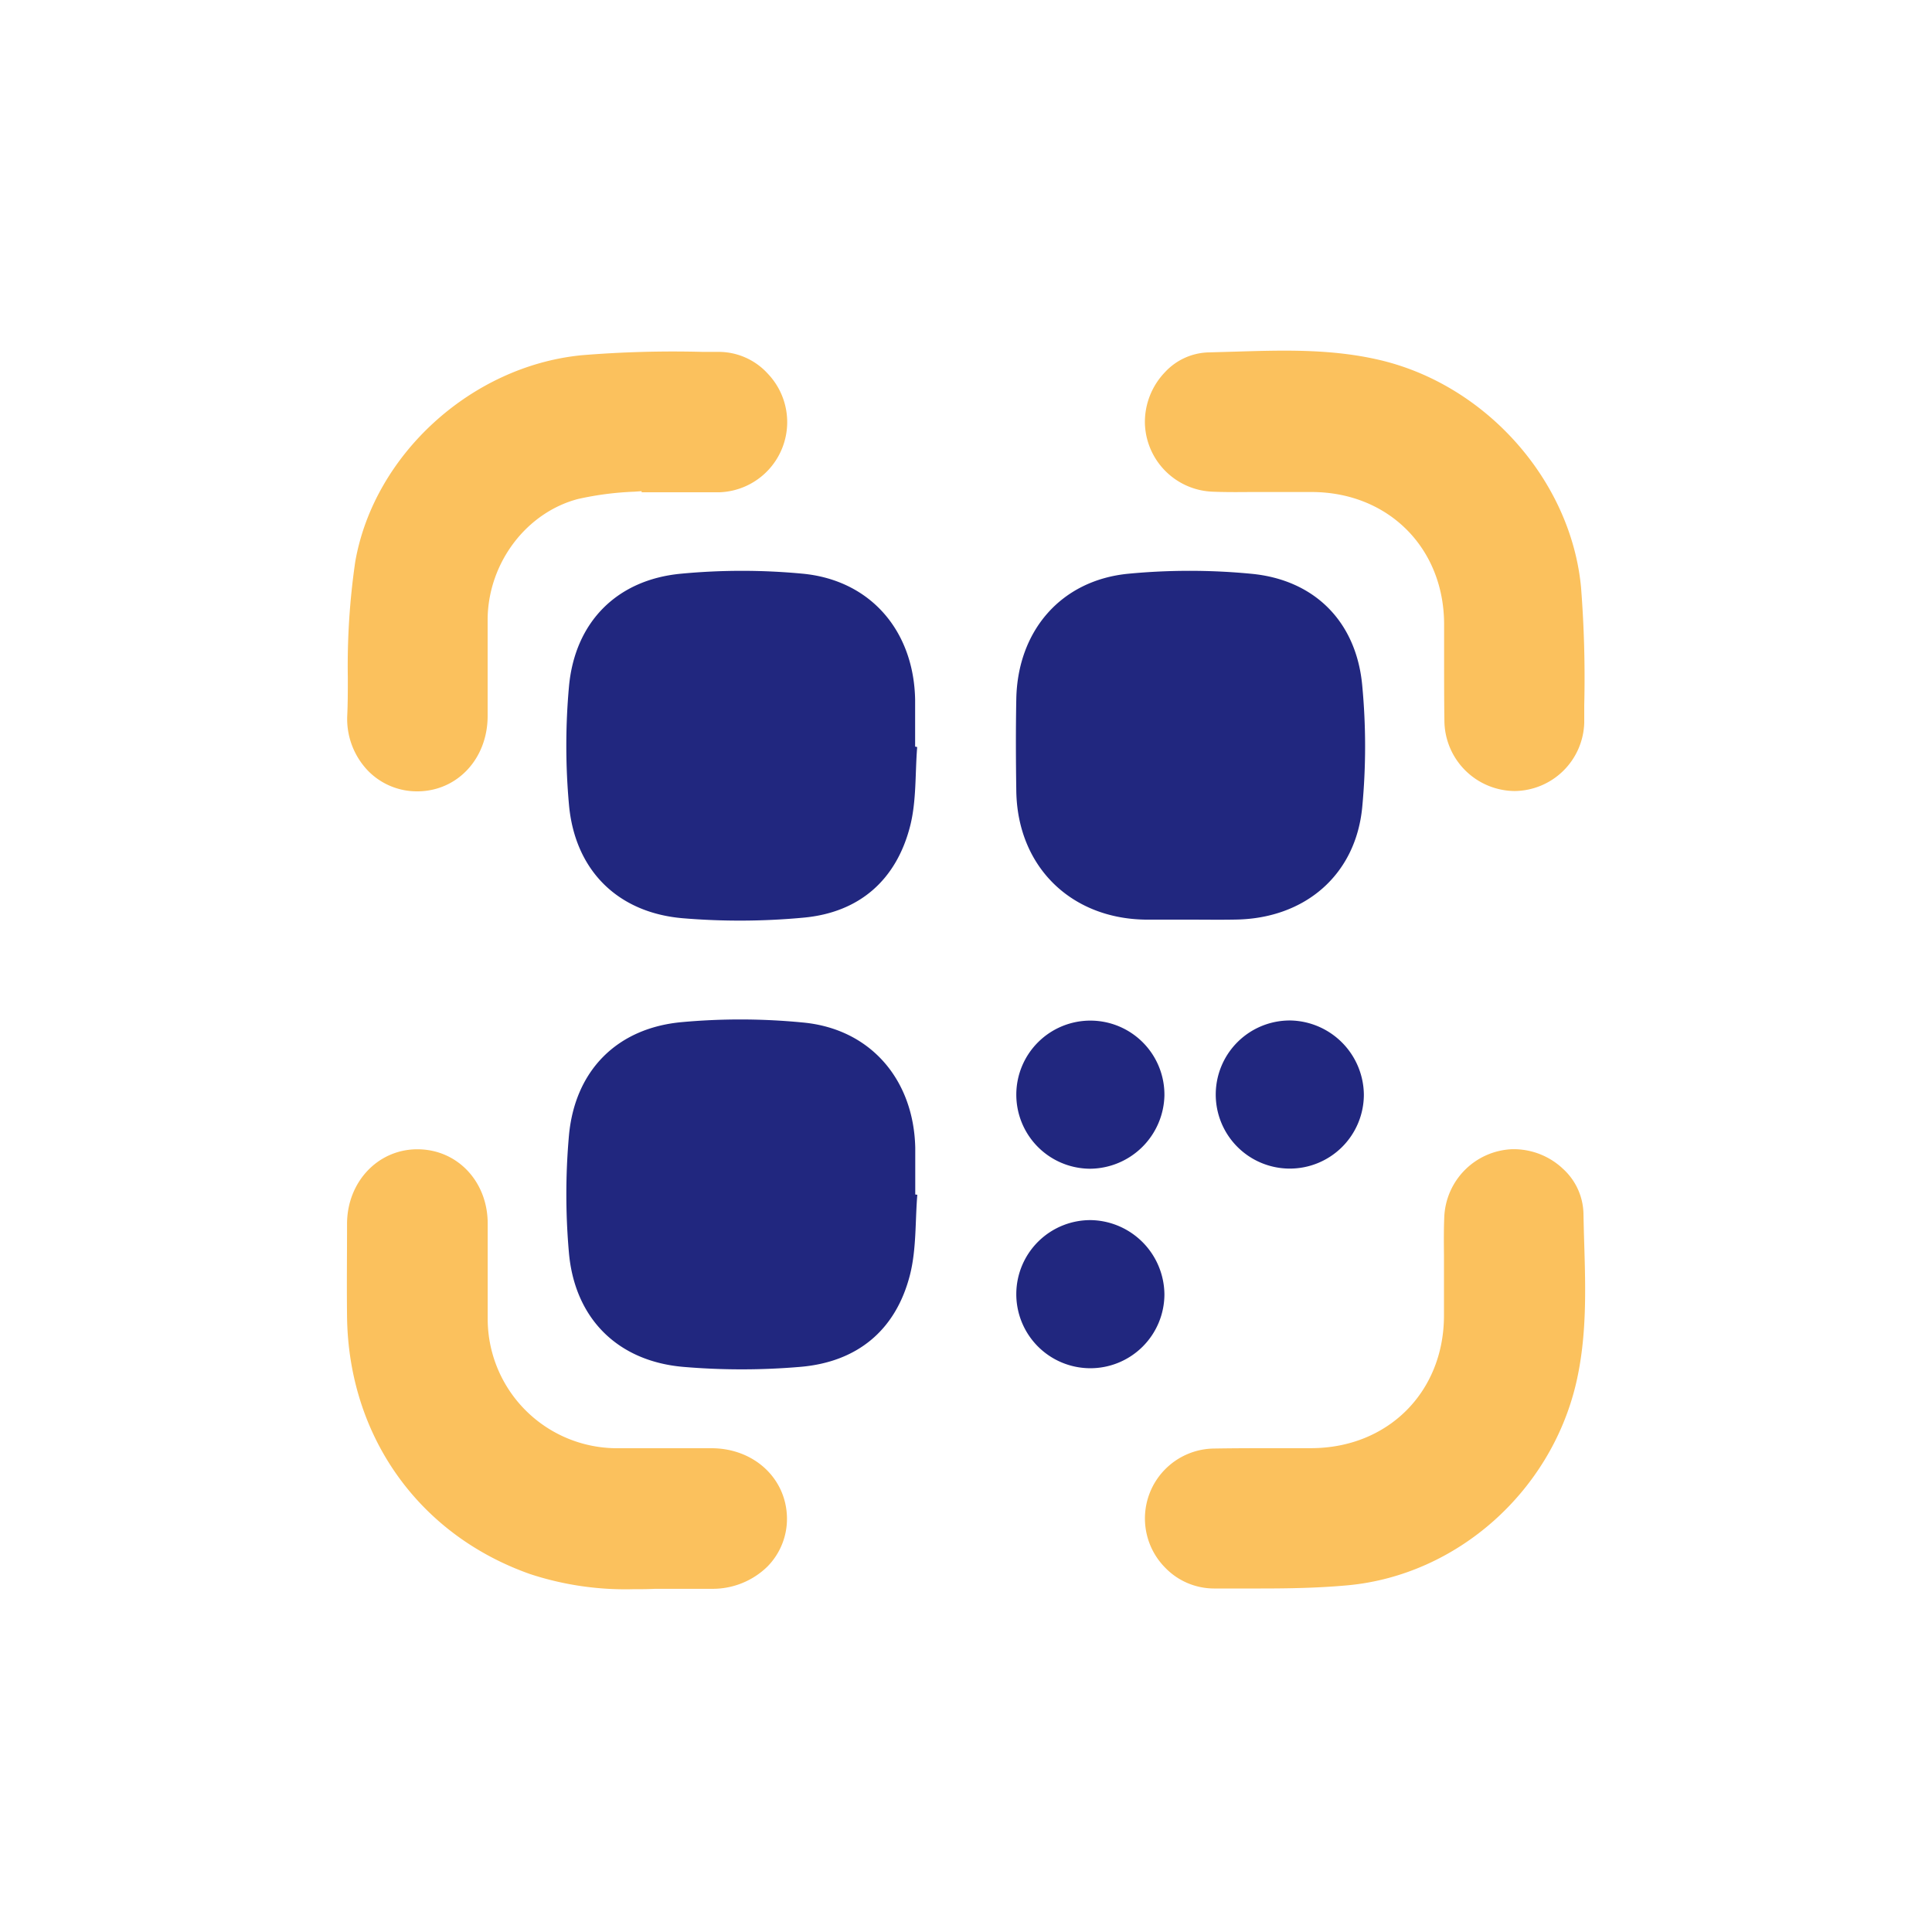 <svg id="Layer_1" data-name="Layer 1" xmlns="http://www.w3.org/2000/svg" viewBox="0 0 300 300"><defs><style>.cls-1{fill:#21277f;}.cls-2{fill:#fbc15d;}</style></defs><path class="cls-1" d="M142.42,116c-.33,4.08-.1,8.3-1.08,12.21-2.13,8.42-7.88,13.48-16.55,14.28a106.46,106.46,0,0,1-18.81.09c-10.13-.88-16.72-7.5-17.63-17.63a102.13,102.13,0,0,1,0-18.34c.91-10,7.43-16.61,17.44-17.53a100.27,100.27,0,0,1,18.82,0c10.59,1,17.31,8.92,17.49,19.6,0,2.42,0,4.84,0,7.25Z"/><path class="cls-1" d="M184.65,142.8c-2.26,0-4.52,0-6.77,0-11.68-.16-19.91-8.32-20.07-20-.07-4.75-.09-9.51,0-14.26.2-10.57,6.92-18.43,17.38-19.45a100.2,100.2,0,0,1,19.05,0c9.89.91,16.39,7.46,17.29,17.39a100.27,100.27,0,0,1,0,18.82c-1,10.59-8.92,17.31-19.6,17.49C189.48,142.84,187.06,142.8,184.65,142.8Z"/><path class="cls-1" d="M142.44,185.52c-.34,4.15-.13,8.46-1.14,12.44-2.21,8.66-8.25,13.56-17.08,14.29a107.37,107.37,0,0,1-18.11,0c-10.22-.88-16.88-7.54-17.77-17.76a103.22,103.22,0,0,1,0-18.1c.9-10.14,7.46-16.78,17.58-17.68a100.17,100.17,0,0,1,18.81.07c10.46,1,17.16,8.88,17.39,19.45,0,2.42,0,4.83,0,7.25Z"/><path class="cls-2" d="M111.66,54.64l-2.57,0a173.87,173.87,0,0,0-18.77.52C73.16,56.84,58.05,70.64,55.16,87.24a112.1,112.1,0,0,0-1.15,18c0,2,0,3.92-.09,5.87a11.62,11.62,0,0,0,3.24,8.59,10.6,10.6,0,0,0,7.64,3.18h.13c6.11-.08,10.74-5.06,10.79-11.6q0-3.39,0-6.78c0-2.81,0-5.62,0-8.43.11-8.67,6-16.48,14.05-18.59a48.26,48.26,0,0,1,8.72-1.13l1.14-.08,0,.17h11.39l.71,0A10.9,10.9,0,0,0,119.2,58,10.32,10.32,0,0,0,111.66,54.64Z"/><path class="cls-2" d="M188.1,76.34c2,.09,4,.08,6,.06h9.66c11.81.06,20.42,8.65,20.48,20.44,0,1.81,0,3.61,0,5.41,0,3.24,0,6.58.05,9.89a11,11,0,0,0,10.88,10.69h0A10.92,10.92,0,0,0,246,112.24l0-2.68a180.45,180.45,0,0,0-.5-18.4c-1.59-16.58-14.76-31.41-31.31-35.27-7.51-1.75-15-1.51-22.28-1.29l-4.29.12a9.56,9.56,0,0,0-6.72,3.07,11.17,11.17,0,0,0-3.12,7.94A10.93,10.93,0,0,0,188.1,76.34Z"/><path class="cls-2" d="M110.55,224.88c-2.4,0-4.8,0-7.19,0s-5,0-7.56,0a20.09,20.09,0,0,1-20.07-20.13c0-2.43,0-4.87,0-7.3s0-5,0-7.45c0-6.55-4.72-11.51-10.86-11.54H64.8c-6.07,0-10.85,5-10.91,11.47,0,4.63-.06,9.61,0,14.57C54.14,223,65,238.31,82.31,244.42a47.39,47.39,0,0,0,16,2.35c1.16,0,2.3,0,3.39-.06h8.87a12.14,12.14,0,0,0,8.63-3.49,10.56,10.56,0,0,0,3-7.57C122.08,229.55,117.09,224.92,110.55,224.88Z"/><path class="cls-2" d="M246,193.2c-.05-1.59-.09-3.18-.12-4.76a9.68,9.68,0,0,0-3.14-6.91,11.15,11.15,0,0,0-8-3.08,11,11,0,0,0-10.47,10.45c-.09,2-.07,4.1-.05,6.08v9.28c0,11.89-8.69,20.56-20.55,20.61-1.71,0-3.43,0-5.15,0-3.32,0-6.75,0-10.15.06a10.86,10.86,0,0,0-7.41,18.53,10.56,10.56,0,0,0,7.52,3.2h2.94l4.34,0c4.48,0,9-.08,13.56-.5,16.92-1.59,31.49-14.51,35.43-31.43C246.42,207.49,246.21,200.22,246,193.2Z"/><path class="cls-1" d="M169.27,181.48a11.5,11.5,0,1,1,11.54-11.33A11.64,11.64,0,0,1,169.27,181.48Z"/><path class="cls-1" d="M211.78,170a11.5,11.5,0,1,1-11.33-11.54A11.64,11.64,0,0,1,211.78,170Z"/><path class="cls-1" d="M180.81,201a11.5,11.5,0,1,1-11.32-11.54A11.64,11.64,0,0,1,180.81,201Z"/></svg>